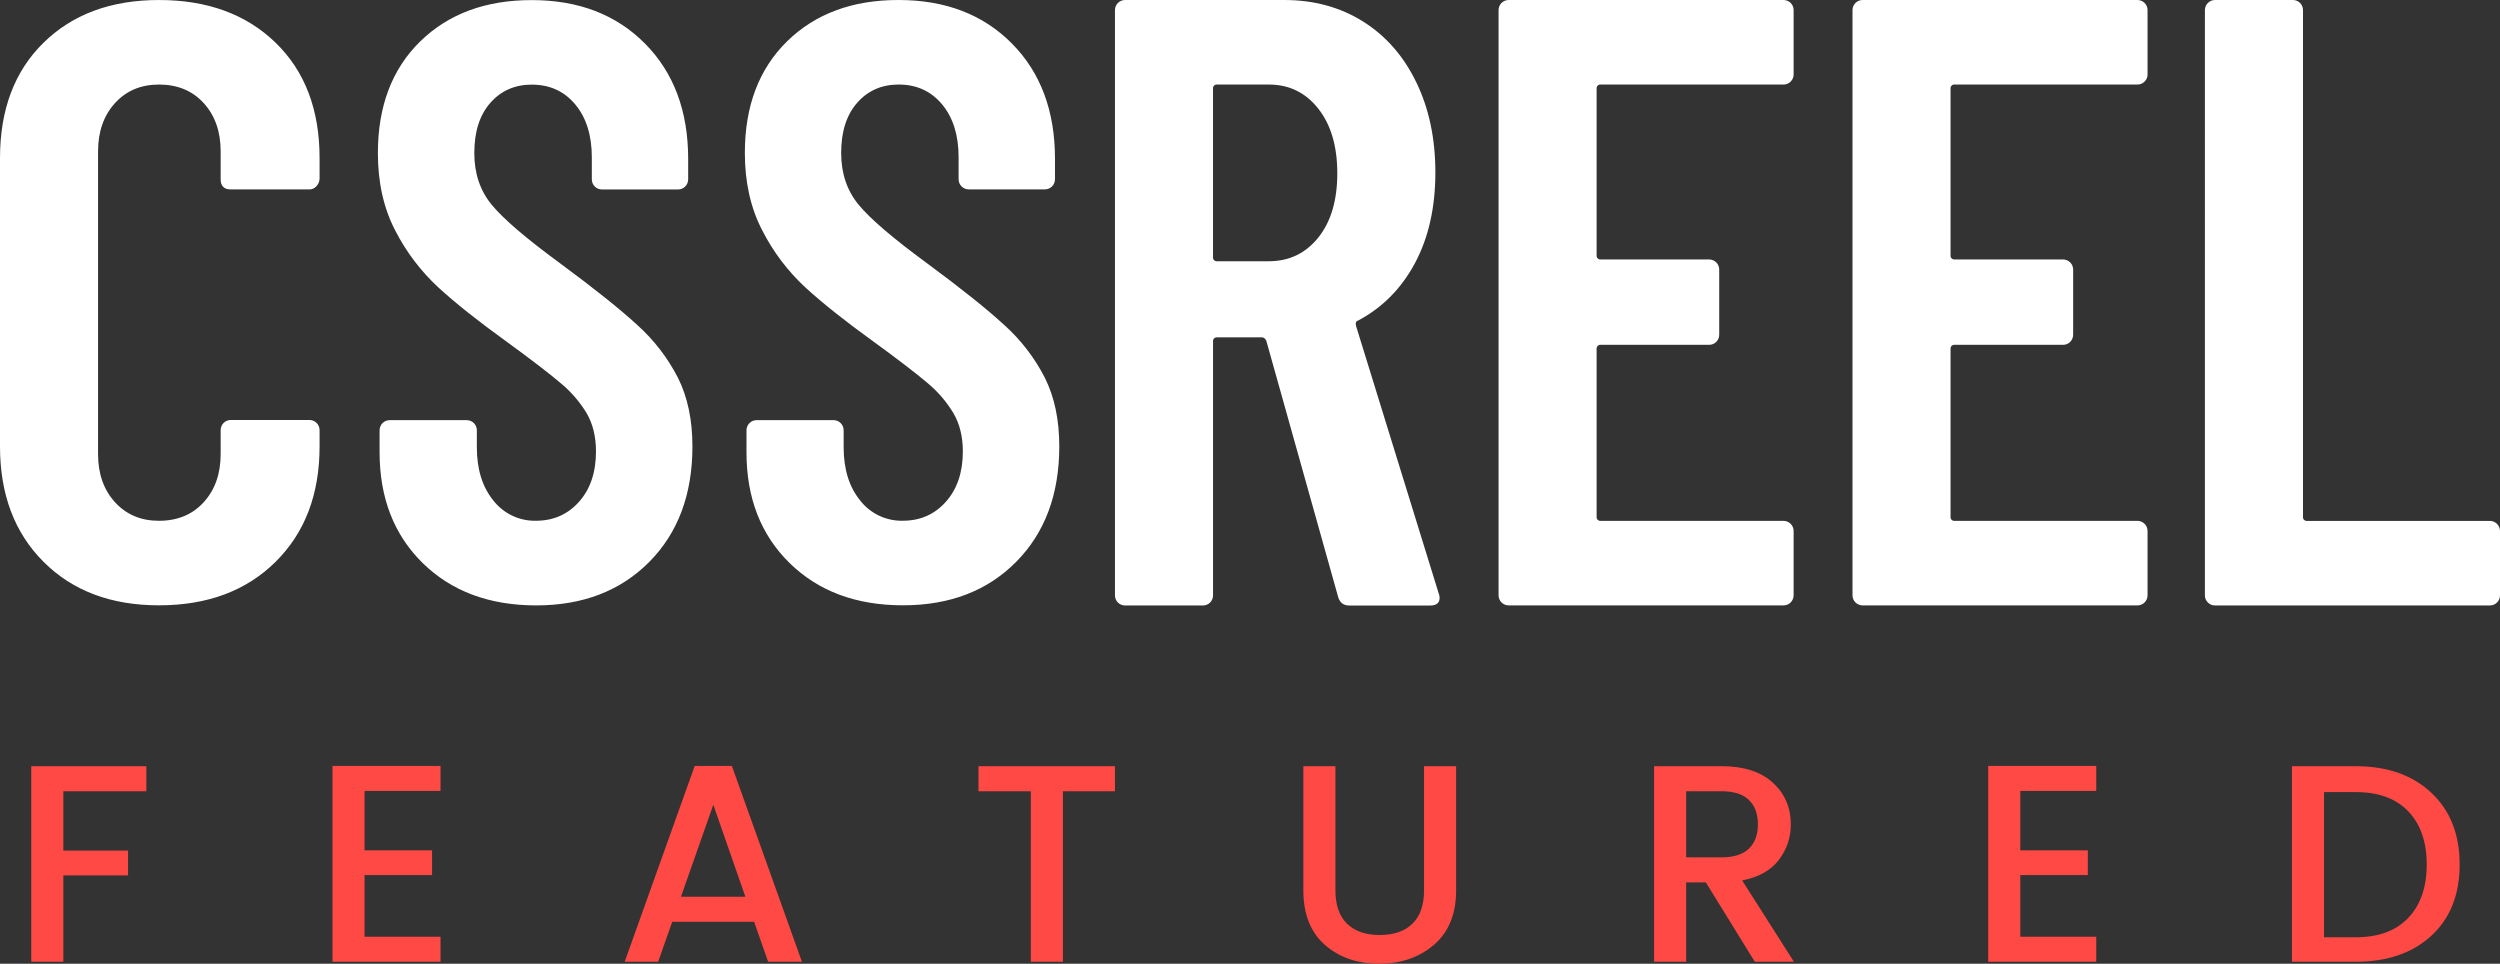 <?xml version="1.0" encoding="UTF-8"?>
<svg id="a" xmlns="http://www.w3.org/2000/svg" width="159.938" height="61.654" viewBox="0 0 159.938 61.654">
  <rect x="0" y="0" width="159.938" height="61.654" fill="#333333" stroke="none"/>
  <path id="b" d="M82.147,0C84.057,0,85.743.459,87.203,1.377c1.461.918,2.597,2.216,3.408,3.894.812,1.676,1.217,3.597,1.217,5.761,0,2.236-.433,4.165-1.298,5.787-.865,1.622-2.073,2.848-3.624,3.678-.144.037-.198.145-.162.325l5.301,17.154c.038.085.057.177.054.27,0,.325-.198.488-.595.492h-5.192c-.361-.002-.595-.183-.703-.544l-4.597-16.396c-.073-.144-.162-.216-.27-.216h-2.867c-.074-.011-.15.014-.203.068-.053.053-.078.128-.068.203v16.234c0,.172-.067.338-.189.46-.122.122-.287.19-.46.189h-4.976c-.172,0-.338-.067-.46-.189s-.19-.288-.189-.46V.649c0-.172.067-.338.189-.46S71.806,0,71.978,0h10.169ZM146.686,0c.172,0,.338.067.46.189.122.122.19.287.189.46v32.405c-.011.074.014.15.068.203.053.053.128.078.203.068h11.683c.172,0,.337.068.459.19s.19.287.19.459v4.111c0,.172-.067.338-.189.46s-.287.19-.46.189h-17.581c-.173.003-.34-.066-.46-.19-.124-.121-.192-.287-.189-.46V.649c0-.172.067-.338.189-.46S141.534,0,141.707,0h4.979ZM34.02.006c2.993,0,5.409.929,7.248,2.786,1.839,1.857,2.758,4.318,2.758,7.382v1.298c0,.172-.067.338-.189.46-.122.122-.287.19-.46.189h-4.866c-.172.001-.338-.067-.46-.189s-.19-.288-.189-.46v-1.406c0-1.406-.352-2.533-1.055-3.38s-1.632-1.271-2.785-1.272c-1.082,0-1.965.388-2.65,1.163-.685.776-1.028,1.848-1.028,3.218,0,1.298.369,2.398,1.108,3.299.739.901,2.19,2.145,4.355,3.732,2.199,1.623,3.858,2.948,4.976,3.976,1.064.959,1.944,2.104,2.596,3.38.613,1.227.919,2.687.919,4.381,0,3.065-.919,5.526-2.758,7.383s-4.255,2.786-7.248,2.785c-2.995-.003-5.411-.906-7.25-2.709-1.836-1.803-2.755-4.163-2.758-7.081v-1.413c0-.172.067-.338.189-.46s.287-.19.46-.189h4.924c.172,0,.337.068.459.19s.19.287.19.459v1.082c0,1.406.351,2.542,1.054,3.407.653.842,1.667,1.323,2.732,1.298,1.115,0,2.032-.405,2.754-1.216.721-.811,1.082-1.884,1.082-3.219,0-.937-.197-1.748-.59-2.434-.446-.739-1.015-1.397-1.682-1.945-.721-.613-1.875-1.498-3.462-2.655-1.804-1.298-3.255-2.452-4.355-3.462-1.125-1.042-2.058-2.275-2.756-3.641-.74-1.424-1.109-3.074-1.108-4.949,0-2.992.901-5.372,2.704-7.14C28.683.889,31.063.005,34.02.006ZM114.098,0c.172,0,.338.067.46.189s.19.287.189.46v4.111c.003.173-.066.339-.19.459-.12.124-.286.193-.459.19h-11.683c-.074-.011-.15.014-.203.068-.053.053-.078.128-.068.203v10.647c-.011.074.014.15.068.203.053.053.128.078.203.068h6.923c.172,0,.337.068.459.19s.19.287.19.459v4.165c0,.172-.067.338-.189.46s-.287.19-.46.189h-6.923c-.074-.011-.15.014-.203.068-.053.053-.078.128-.068.203v10.719c-.011.074.014.15.068.203.053.053.128.078.203.068h11.683c.172,0,.337.068.459.19.122.122.19.287.19.459v4.111c0,.172-.067.338-.189.46-.122.122-.287.19-.46.189h-17.578c-.172,0-.338-.067-.46-.189-.122-.122-.19-.288-.189-.46V.649c0-.172.067-.338.189-.46.122-.122.288-.19.46-.189C96.52,0,114.098,0,114.098,0ZM136.741,0c.172,0,.338.067.46.189.122.122.19.287.189.46v4.111c.003.173-.066.339-.19.459-.12.124-.286.193-.459.19h-11.683c-.074-.011-.15.014-.203.068s-.078.128-.068.203v10.647c-.011.074.014.15.068.203s.128.078.203.068h6.923c.172,0,.337.068.459.19s.19.287.19.459v4.165c0,.172-.067.338-.189.46s-.287.19-.46.189h-6.923c-.074-.011-.15.014-.203.068-.053.053-.078.128-.068.203v10.719c-.011.074.014.15.068.203.053.053.128.078.203.068h11.683c.172,0,.337.068.459.19.122.122.19.287.19.459v4.111c0,.172-.067.338-.189.46-.122.122-.287.19-.46.189h-17.578c-.172,0-.338-.067-.46-.189s-.19-.288-.189-.46V.649c0-.172.067-.338.189-.46S118.99,0,119.162,0h17.579ZM10.168.001C13.269.001,15.757.912,17.632,2.733c1.876,1.821,2.813,4.282,2.813,7.382v1.3c0,.18-.068.354-.19.487-.113.138-.281.217-.459.216h-5.03c-.433,0-.649-.216-.649-.649v-1.787c0-1.262-.361-2.29-1.082-3.083s-1.677-1.19-2.867-1.19c-1.155,0-2.092.397-2.813,1.19s-1.081,1.821-1.082,3.083v19.363c0,1.263.361,2.29,1.082,3.083s1.659,1.189,2.813,1.19c1.19,0,2.145-.397,2.867-1.19.721-.793,1.082-1.821,1.082-3.083v-1.528c0-.172.067-.338.189-.46s.287-.19.46-.189h5.03c.172,0,.337.068.459.19s.19.287.19.459v1.041c0,3.065-.938,5.526-2.813,7.383-1.875,1.857-4.363,2.786-7.464,2.785-3.068,0-5.529-.928-7.383-2.785C.927,34.086,0,31.625,0,28.559V10.115C0,7.014.928,4.554,2.785,2.733,4.642.912,7.103.002,10.168.001ZM57.491,0C60.484,0,62.9.929,64.739,2.786c1.838,1.857,2.756,4.318,2.754,7.382v1.298c0,.172-.067.338-.189.46s-.288.19-.46.189h-4.868c-.172,0-.338-.067-.46-.189-.122-.122-.19-.287-.189-.46v-1.406c0-1.406-.351-2.533-1.054-3.38s-1.63-1.271-2.781-1.272c-1.082,0-1.965.388-2.65,1.163-.685.776-1.028,1.848-1.028,3.218,0,1.298.37,2.398,1.109,3.299.74.901,2.191,2.145,4.354,3.732,2.2,1.623,3.858,2.948,4.976,3.976,1.065.958,1.945,2.104,2.596,3.38.613,1.227.919,2.687.919,4.381,0,3.065-.918,5.526-2.754,7.383s-4.252,2.786-7.248,2.785c-2.994,0-5.411-.901-7.251-2.704-1.839-1.803-2.758-4.163-2.758-7.081v-1.413c0-.172.068-.337.19-.459s.287-.19.459-.19h4.917c.172,0,.338.067.46.189.122.122.19.287.189.46v1.082c0,1.406.352,2.542,1.055,3.407.653.842,1.666,1.323,2.731,1.298,1.118,0,2.038-.405,2.758-1.216.721-.811,1.081-1.884,1.082-3.219,0-.937-.198-1.748-.595-2.434-.442-.74-1.008-1.398-1.672-1.947-.721-.613-1.875-1.498-3.462-2.655-1.802-1.298-3.253-2.452-4.354-3.462-1.126-1.045-2.058-2.281-2.754-3.65-.74-1.424-1.109-3.074-1.109-4.949,0-2.992.901-5.372,2.704-7.14C52.161.877,54.539-.004,57.491,0ZM77.671,5.476c-.053.053-.078.128-.068.203v10.763c-.011.074.014.15.068.203.053.053.128.078.203.068h3.299c1.298,0,2.353-.505,3.164-1.514.811-1.01,1.217-2.38,1.217-4.111s-.406-3.11-1.217-4.138c-.812-1.028-1.866-1.542-3.164-1.541h-3.299c-.074-.011-.15.014-.203.068h0Z" fill="#fff"/>
  <path id="c" d="M4.052,61.528v-5.526h4.14v-1.584h-4.14v-3.798h5.31v-1.602H2v12.51h2.052ZM28.182,61.528v-1.602h-4.86v-3.942h4.32v-1.584h-4.32v-3.798h4.86v-1.602h-6.912v12.528s6.912,0,6.912,0ZM42.106,61.528l.9-2.556h5.238l.9,2.556h2.16l-4.482-12.528h-2.376l-4.482,12.528s2.142,0,2.142,0ZM47.686,57.37h-4.122l2.07-5.886s2.052,5.886,2.052,5.886ZM68,61.528v-10.908h3.33v-1.602h-8.73v1.602h3.348v10.908s2.052,0,2.052,0ZM88.233,61.654c1.398,0,2.568-.405,3.51-1.215s1.413-1.971,1.413-3.483h0v-7.938h-2.052v7.938c0,.948-.249,1.662-.747,2.142s-1.194.72-2.088.72-1.59-.24-2.088-.72-.747-1.194-.747-2.142h0v-7.938h-2.052v7.938c0,1.524.459,2.688,1.377,3.492s2.076,1.206,3.474,1.206ZM107.872,61.528v-5.076h1.26l3.132,5.076h2.502l-3.312-5.202c1.056-.204,1.839-.642,2.349-1.314s.765-1.428.765-2.268c0-1.08-.384-1.971-1.152-2.673s-1.86-1.053-3.276-1.053h-4.32v12.51s2.052,0,2.052,0ZM110.14,54.85h-2.268v-4.23h2.268c.78,0,1.362.186,1.746.558.384.372.576.891.576,1.557s-.192,1.185-.576,1.557c-.384.372-.966.558-1.746.558h0ZM134.108,61.528v-1.602h-4.86v-3.942h4.32v-1.584h-4.32v-3.798h4.86v-1.602h-6.912v12.528s6.912,0,6.912,0ZM150.714,61.528c2.016,0,3.627-.555,4.833-1.665s1.809-2.628,1.809-4.554-.603-3.456-1.809-4.59c-1.206-1.134-2.817-1.701-4.833-1.701h-4.086v12.51h4.086ZM150.714,59.962h-2.034v-9.288h2.034c1.452,0,2.571.411,3.357,1.233.786.822,1.179,1.956,1.179,3.402s-.393,2.583-1.179,3.411-1.905,1.242-3.357,1.242h0Z" fill="#ff4945"/>
</svg>